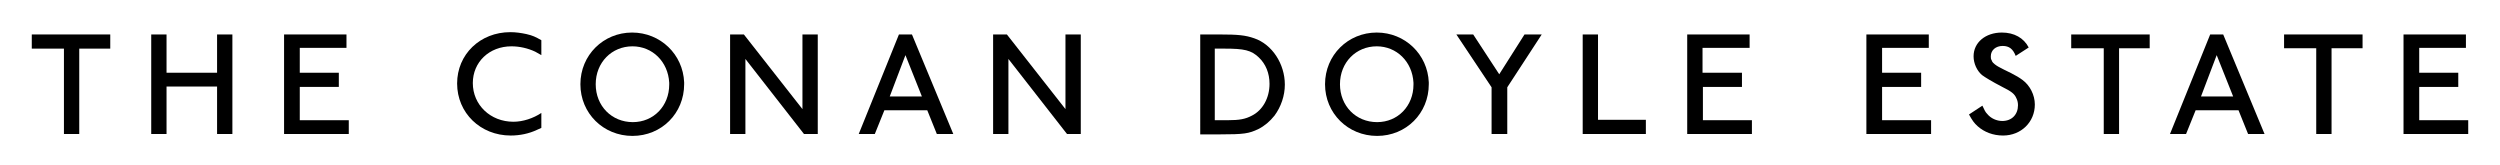 <?xml version="1.0" encoding="utf-8"?>
<!-- Generator: Adobe Illustrator 22.0.1, SVG Export Plug-In . SVG Version: 6.00 Build 0)  -->
<!DOCTYPE svg PUBLIC "-//W3C//DTD SVG 1.1//EN" "http://www.w3.org/Graphics/SVG/1.1/DTD/svg11.dtd">
<svg version="1.1" id="Layer_1" xmlns="http://www.w3.org/2000/svg" xmlns:xlink="http://www.w3.org/1999/xlink" x="0px" y="0px"
	 viewBox="0 0 653 43" style="enable-background:new 0 0 653 43;" xml:space="preserve">
<g>
	<g>
		<path d="M28.8,12.7h-8.1V35h-4V12.7H8.3V9h20.5V12.7z"/>
		<path d="M60.7,35h-4V22.6H43.5V35h-4V9h4v10h13.2V9h4V35z"/>
		<path d="M90.5,12.5H78.3V19h10.2v3.7H78.3v8.7h12.8V35H74.2V9h16.3V12.5z"/>
	</g>
	<g>
		<g>
			<path d="M141.4,14.4c-0.7-0.4-1.2-0.7-1.6-0.9c-1.9-0.9-4.1-1.4-6.2-1.4c-5.8,0-10.1,4.1-10.1,9.6c0,5.7,4.6,10.1,10.6,10.1
				c2.5,0,5.2-0.9,7.3-2.3v3.9c-0.5,0.2-0.8,0.4-1.1,0.5c-2.1,1-4.5,1.5-6.9,1.5c-7.9,0-14-5.9-14-13.6c0-7.6,6-13.4,13.9-13.4
				c1.4,0,2.8,0.2,4.2,0.5c1.7,0.4,2.3,0.7,3.9,1.6V14.4z"/>
			<path d="M178.7,22c0,7.6-5.9,13.5-13.5,13.5s-13.6-5.9-13.6-13.5s6-13.5,13.5-13.5c7.4,0,13.3,5.7,13.6,13V22z M165.2,12.1
				c-5.4,0-9.6,4.2-9.6,9.9s4.2,9.9,9.7,9.9c5.4,0,9.5-4.2,9.5-9.8v-0.5C174.5,16.1,170.4,12.1,165.2,12.1z"/>
			<path d="M213.7,35H210l-15.3-19.6V35h-4V9h3.6l15.3,19.5V9h4V35z"/>
			<path d="M249,35h-4.3l-2.5-6.2h-11.2l-2.5,6.2h-4.2l10.5-26h3.4L249,35z M236.5,14.4l-4.1,10.8h8.4L236.5,14.4z"/>
			<path d="M282.4,35h-3.7l-15.3-19.6V35h-4V9h3.6l15.3,19.5V9h4V35z"/>
			<path d="M318.5,9c4.9,0,6.8,0.2,9.1,1c4.7,1.6,8,6.7,8,12.1c0,2.9-1,5.8-2.7,8.1c-1.2,1.5-2.6,2.7-4.2,3.5
				c-2.5,1.2-3.8,1.4-10.1,1.4h-5.1V9H318.5z M317.4,31.4h3.2c3.2,0,4.7-0.3,6.4-1.2c2.8-1.4,4.6-4.6,4.6-8.3c0-2.8-1-5.2-2.8-6.9
				c-2-1.9-3.8-2.3-9-2.3h-2.5V31.4z"/>
			<path d="M373.2,22c0,7.6-5.9,13.5-13.5,13.5s-13.6-5.9-13.6-13.5s6-13.5,13.5-13.5c7.4,0,13.3,5.7,13.6,13V22z M359.6,12.1
				c-5.4,0-9.6,4.2-9.6,9.9s4.2,9.9,9.7,9.9c5.4,0,9.5-4.2,9.5-9.8v-0.5C368.9,16.1,364.8,12.1,359.6,12.1z"/>
			<path d="M393.7,22.8V35h-4.1V22.8L380.4,9h4.4l6.8,10.4L398.2,9h4.5L393.7,22.8z"/>
			<path d="M417.4,31.3h12.5V35h-16.5V9h4V31.3z"/>
			<path d="M456.9,12.5h-12.2V19H455v3.7h-10.2v8.7h12.8V35h-16.9V9h16.3V12.5z"/>
		</g>
		<g>
			<path d="M503.8,12.5h-12.2V19h10.2v3.7h-10.2v8.7h12.8V35h-16.9V9h16.3V12.5z"/>
			<path d="M526.5,14.6c-0.7-1.8-1.7-2.6-3.4-2.6c-1.8,0-3.1,1.1-3.1,2.7c0,0.4,0,0.7,0.2,1c0.1,0.3,0.2,0.5,0.4,0.7
				c0.5,0.5,1.1,0.9,1.9,1.3c0.4,0.2,1.3,0.7,2.8,1.4c1.2,0.6,2.2,1.2,3,1.8c1.9,1.4,3.2,3.9,3.2,6.4c0,4.6-3.6,8.1-8.3,8.1
				c-2.6,0-4.9-0.9-6.6-2.4c-1-0.9-1.4-1.5-2.3-3.1l3.5-2.3c0.6,1.2,0.7,1.6,1.3,2.2c0.9,1.1,2.4,1.8,3.9,1.8c2.5,0,4.1-1.7,4.1-4.1
				c0-0.6-0.1-1.2-0.4-1.8c-0.5-1.2-1.3-1.8-3.7-3c-2.7-1.4-4.5-2.5-5.3-3.1c-1.3-1.1-2.2-3-2.2-4.9c0-3.6,3.1-6.2,7.4-6.2
				c3.2,0,5.7,1.4,7,3.9L526.5,14.6z"/>
			<path d="M561.6,12.6h-8.1V35h-4V12.6H541V9h20.5V12.6z"/>
			<path d="M591.5,35h-4.3l-2.5-6.2h-11.2L571,35h-4.2l10.5-26h3.4L591.5,35z M579,14.4l-4.1,10.8h8.4L579,14.4z"/>
			<path d="M617.2,12.6H609V35h-4V12.6h-8.4V9h20.5V12.6z"/>
			<path d="M644.1,12.5h-12.2V19h10.2v3.7h-10.2v8.7h12.8V35h-16.9V9h16.3V12.5z"/>
		</g>
	</g>
</g>
</svg>

